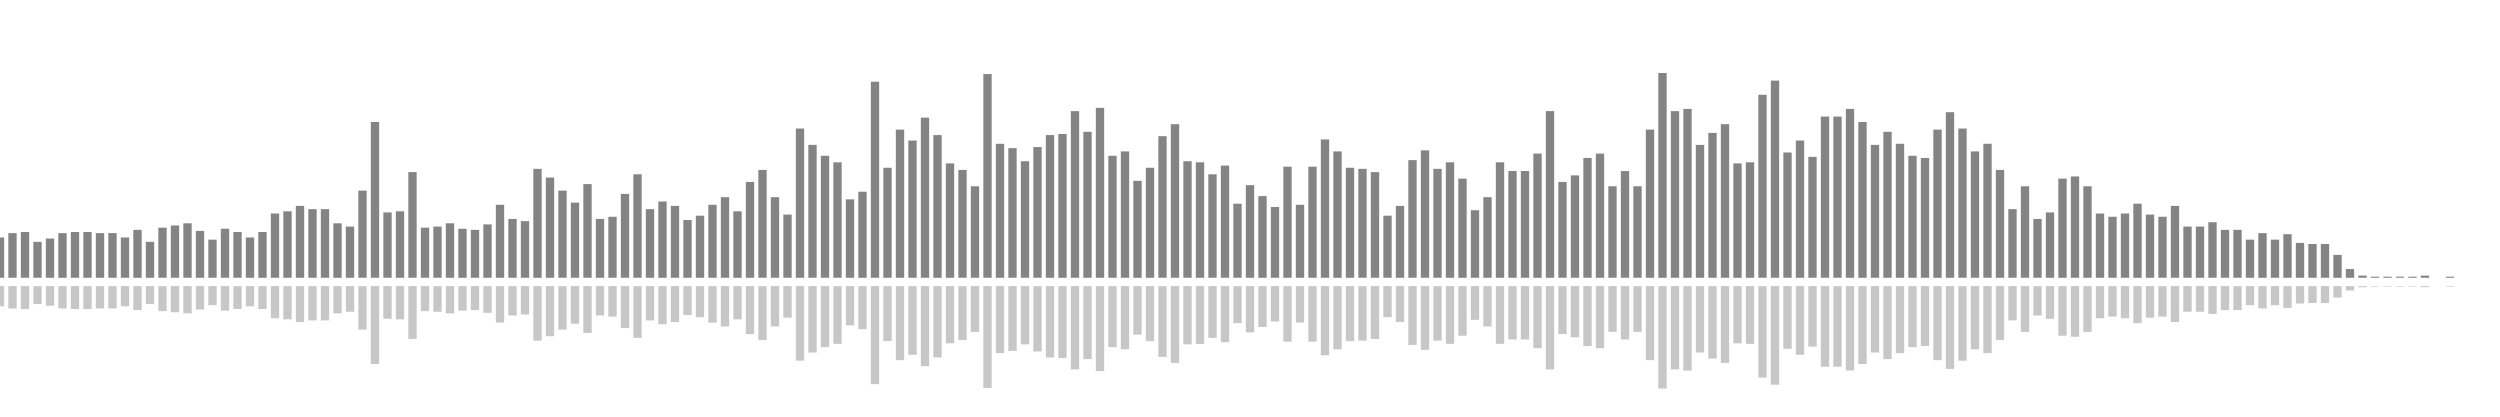 <?xml version="1.0" encoding="UTF-8"?>
<svg version="1.1" width="600" height="100" xmlns="http://www.w3.org/2000/svg">
  <line x1="0" y1="66.667" x2="0" y2="56.993" stroke="#848484" stroke-width="2"/>
  <line x1="0" y1="68.667" x2="0" y2="73.503" stroke="#c7c7c7" stroke-width="2"/>
  <line x1="3" y1="66.667" x2="3" y2="55.948" stroke="#848484" stroke-width="2"/>
  <line x1="3" y1="68.667" x2="3" y2="74.026" stroke="#c7c7c7" stroke-width="2"/>
  <line x1="6" y1="66.667" x2="6" y2="55.686" stroke="#848484" stroke-width="2"/>
  <line x1="6" y1="68.667" x2="6" y2="74.157" stroke="#c7c7c7" stroke-width="2"/>
  <line x1="9" y1="66.667" x2="9" y2="58.039" stroke="#848484" stroke-width="2"/>
  <line x1="9" y1="68.667" x2="9" y2="72.98" stroke="#c7c7c7" stroke-width="2"/>
  <line x1="12" y1="66.667" x2="12" y2="57.255" stroke="#848484" stroke-width="2"/>
  <line x1="12" y1="68.667" x2="12" y2="73.373" stroke="#c7c7c7" stroke-width="2"/>
  <line x1="15" y1="66.667" x2="15" y2="55.948" stroke="#848484" stroke-width="2"/>
  <line x1="15" y1="68.667" x2="15" y2="74.026" stroke="#c7c7c7" stroke-width="2"/>
  <line x1="18" y1="66.667" x2="18" y2="55.686" stroke="#848484" stroke-width="2"/>
  <line x1="18" y1="68.667" x2="18" y2="74.157" stroke="#c7c7c7" stroke-width="2"/>
  <line x1="21" y1="66.667" x2="21" y2="55.686" stroke="#848484" stroke-width="2"/>
  <line x1="21" y1="68.667" x2="21" y2="74.157" stroke="#c7c7c7" stroke-width="2"/>
  <line x1="24" y1="66.667" x2="24" y2="55.948" stroke="#848484" stroke-width="2"/>
  <line x1="24" y1="68.667" x2="24" y2="74.026" stroke="#c7c7c7" stroke-width="2"/>
  <line x1="27" y1="66.667" x2="27" y2="55.948" stroke="#848484" stroke-width="2"/>
  <line x1="27" y1="68.667" x2="27" y2="74.026" stroke="#c7c7c7" stroke-width="2"/>
  <line x1="30" y1="66.667" x2="30" y2="56.993" stroke="#848484" stroke-width="2"/>
  <line x1="30" y1="68.667" x2="30" y2="73.503" stroke="#c7c7c7" stroke-width="2"/>
  <line x1="33" y1="66.667" x2="33" y2="55.163" stroke="#848484" stroke-width="2"/>
  <line x1="33" y1="68.667" x2="33" y2="74.418" stroke="#c7c7c7" stroke-width="2"/>
  <line x1="36" y1="66.667" x2="36" y2="58.039" stroke="#848484" stroke-width="2"/>
  <line x1="36" y1="68.667" x2="36" y2="72.98" stroke="#c7c7c7" stroke-width="2"/>
  <line x1="39" y1="66.667" x2="39" y2="54.641" stroke="#848484" stroke-width="2"/>
  <line x1="39" y1="68.667" x2="39" y2="74.68" stroke="#c7c7c7" stroke-width="2"/>
  <line x1="42" y1="66.667" x2="42" y2="54.118" stroke="#848484" stroke-width="2"/>
  <line x1="42" y1="68.667" x2="42" y2="74.941" stroke="#c7c7c7" stroke-width="2"/>
  <line x1="45" y1="66.667" x2="45" y2="53.595" stroke="#848484" stroke-width="2"/>
  <line x1="45" y1="68.667" x2="45" y2="75.203" stroke="#c7c7c7" stroke-width="2"/>
  <line x1="48" y1="66.667" x2="48" y2="55.425" stroke="#848484" stroke-width="2"/>
  <line x1="48" y1="68.667" x2="48" y2="74.288" stroke="#c7c7c7" stroke-width="2"/>
  <line x1="51" y1="66.667" x2="51" y2="57.516" stroke="#848484" stroke-width="2"/>
  <line x1="51" y1="68.667" x2="51" y2="73.242" stroke="#c7c7c7" stroke-width="2"/>
  <line x1="54" y1="66.667" x2="54" y2="54.902" stroke="#848484" stroke-width="2"/>
  <line x1="54" y1="68.667" x2="54" y2="74.549" stroke="#c7c7c7" stroke-width="2"/>
  <line x1="57" y1="66.667" x2="57" y2="55.686" stroke="#848484" stroke-width="2"/>
  <line x1="57" y1="68.667" x2="57" y2="74.157" stroke="#c7c7c7" stroke-width="2"/>
  <line x1="60" y1="66.667" x2="60" y2="56.993" stroke="#848484" stroke-width="2"/>
  <line x1="60" y1="68.667" x2="60" y2="73.503" stroke="#c7c7c7" stroke-width="2"/>
  <line x1="63" y1="66.667" x2="63" y2="55.686" stroke="#848484" stroke-width="2"/>
  <line x1="63" y1="68.667" x2="63" y2="74.157" stroke="#c7c7c7" stroke-width="2"/>
  <line x1="66" y1="66.667" x2="66" y2="51.242" stroke="#848484" stroke-width="2"/>
  <line x1="66" y1="68.667" x2="66" y2="76.379" stroke="#c7c7c7" stroke-width="2"/>
  <line x1="69" y1="66.667" x2="69" y2="50.719" stroke="#848484" stroke-width="2"/>
  <line x1="69" y1="68.667" x2="69" y2="76.641" stroke="#c7c7c7" stroke-width="2"/>
  <line x1="72" y1="66.667" x2="72" y2="49.412" stroke="#848484" stroke-width="2"/>
  <line x1="72" y1="68.667" x2="72" y2="77.294" stroke="#c7c7c7" stroke-width="2"/>
  <line x1="75" y1="66.667" x2="75" y2="50.196" stroke="#848484" stroke-width="2"/>
  <line x1="75" y1="68.667" x2="75" y2="76.902" stroke="#c7c7c7" stroke-width="2"/>
  <line x1="78" y1="66.667" x2="78" y2="50.196" stroke="#848484" stroke-width="2"/>
  <line x1="78" y1="68.667" x2="78" y2="76.902" stroke="#c7c7c7" stroke-width="2"/>
  <line x1="81" y1="66.667" x2="81" y2="53.595" stroke="#848484" stroke-width="2"/>
  <line x1="81" y1="68.667" x2="81" y2="75.203" stroke="#c7c7c7" stroke-width="2"/>
  <line x1="84" y1="66.667" x2="84" y2="54.379" stroke="#848484" stroke-width="2"/>
  <line x1="84" y1="68.667" x2="84" y2="74.81" stroke="#c7c7c7" stroke-width="2"/>
  <line x1="87" y1="66.667" x2="87" y2="45.752" stroke="#848484" stroke-width="2"/>
  <line x1="87" y1="68.667" x2="87" y2="79.124" stroke="#c7c7c7" stroke-width="2"/>
  <line x1="90" y1="66.667" x2="90" y2="29.281" stroke="#848484" stroke-width="2"/>
  <line x1="90" y1="68.667" x2="90" y2="87.359" stroke="#c7c7c7" stroke-width="2"/>
  <line x1="93" y1="66.667" x2="93" y2="50.98" stroke="#848484" stroke-width="2"/>
  <line x1="93" y1="68.667" x2="93" y2="76.51" stroke="#c7c7c7" stroke-width="2"/>
  <line x1="96" y1="66.667" x2="96" y2="50.719" stroke="#848484" stroke-width="2"/>
  <line x1="96" y1="68.667" x2="96" y2="76.641" stroke="#c7c7c7" stroke-width="2"/>
  <line x1="99" y1="66.667" x2="99" y2="41.307" stroke="#848484" stroke-width="2"/>
  <line x1="99" y1="68.667" x2="99" y2="81.346" stroke="#c7c7c7" stroke-width="2"/>
  <line x1="102" y1="66.667" x2="102" y2="54.641" stroke="#848484" stroke-width="2"/>
  <line x1="102" y1="68.667" x2="102" y2="74.68" stroke="#c7c7c7" stroke-width="2"/>
  <line x1="105" y1="66.667" x2="105" y2="54.379" stroke="#848484" stroke-width="2"/>
  <line x1="105" y1="68.667" x2="105" y2="74.81" stroke="#c7c7c7" stroke-width="2"/>
  <line x1="108" y1="66.667" x2="108" y2="53.595" stroke="#848484" stroke-width="2"/>
  <line x1="108" y1="68.667" x2="108" y2="75.203" stroke="#c7c7c7" stroke-width="2"/>
  <line x1="111" y1="66.667" x2="111" y2="54.902" stroke="#848484" stroke-width="2"/>
  <line x1="111" y1="68.667" x2="111" y2="74.549" stroke="#c7c7c7" stroke-width="2"/>
  <line x1="114" y1="66.667" x2="114" y2="55.163" stroke="#848484" stroke-width="2"/>
  <line x1="114" y1="68.667" x2="114" y2="74.418" stroke="#c7c7c7" stroke-width="2"/>
  <line x1="117" y1="66.667" x2="117" y2="53.856" stroke="#848484" stroke-width="2"/>
  <line x1="117" y1="68.667" x2="117" y2="75.072" stroke="#c7c7c7" stroke-width="2"/>
  <line x1="120" y1="66.667" x2="120" y2="49.15" stroke="#848484" stroke-width="2"/>
  <line x1="120" y1="68.667" x2="120" y2="77.425" stroke="#c7c7c7" stroke-width="2"/>
  <line x1="123" y1="66.667" x2="123" y2="52.549" stroke="#848484" stroke-width="2"/>
  <line x1="123" y1="68.667" x2="123" y2="75.725" stroke="#c7c7c7" stroke-width="2"/>
  <line x1="126" y1="66.667" x2="126" y2="53.072" stroke="#848484" stroke-width="2"/>
  <line x1="126" y1="68.667" x2="126" y2="75.464" stroke="#c7c7c7" stroke-width="2"/>
  <line x1="129" y1="66.667" x2="129" y2="40.523" stroke="#848484" stroke-width="2"/>
  <line x1="129" y1="68.667" x2="129" y2="81.739" stroke="#c7c7c7" stroke-width="2"/>
  <line x1="132" y1="66.667" x2="132" y2="42.614" stroke="#848484" stroke-width="2"/>
  <line x1="132" y1="68.667" x2="132" y2="80.693" stroke="#c7c7c7" stroke-width="2"/>
  <line x1="135" y1="66.667" x2="135" y2="45.752" stroke="#848484" stroke-width="2"/>
  <line x1="135" y1="68.667" x2="135" y2="79.124" stroke="#c7c7c7" stroke-width="2"/>
  <line x1="138" y1="66.667" x2="138" y2="48.627" stroke="#848484" stroke-width="2"/>
  <line x1="138" y1="68.667" x2="138" y2="77.686" stroke="#c7c7c7" stroke-width="2"/>
  <line x1="141" y1="66.667" x2="141" y2="44.183" stroke="#848484" stroke-width="2"/>
  <line x1="141" y1="68.667" x2="141" y2="79.908" stroke="#c7c7c7" stroke-width="2"/>
  <line x1="144" y1="66.667" x2="144" y2="52.549" stroke="#848484" stroke-width="2"/>
  <line x1="144" y1="68.667" x2="144" y2="75.725" stroke="#c7c7c7" stroke-width="2"/>
  <line x1="147" y1="66.667" x2="147" y2="52.026" stroke="#848484" stroke-width="2"/>
  <line x1="147" y1="68.667" x2="147" y2="75.987" stroke="#c7c7c7" stroke-width="2"/>
  <line x1="150" y1="66.667" x2="150" y2="46.536" stroke="#848484" stroke-width="2"/>
  <line x1="150" y1="68.667" x2="150" y2="78.732" stroke="#c7c7c7" stroke-width="2"/>
  <line x1="153" y1="66.667" x2="153" y2="41.83" stroke="#848484" stroke-width="2"/>
  <line x1="153" y1="68.667" x2="153" y2="81.085" stroke="#c7c7c7" stroke-width="2"/>
  <line x1="156" y1="66.667" x2="156" y2="50.196" stroke="#848484" stroke-width="2"/>
  <line x1="156" y1="68.667" x2="156" y2="76.902" stroke="#c7c7c7" stroke-width="2"/>
  <line x1="159" y1="66.667" x2="159" y2="48.366" stroke="#848484" stroke-width="2"/>
  <line x1="159" y1="68.667" x2="159" y2="77.817" stroke="#c7c7c7" stroke-width="2"/>
  <line x1="162" y1="66.667" x2="162" y2="49.412" stroke="#848484" stroke-width="2"/>
  <line x1="162" y1="68.667" x2="162" y2="77.294" stroke="#c7c7c7" stroke-width="2"/>
  <line x1="165" y1="66.667" x2="165" y2="52.81" stroke="#848484" stroke-width="2"/>
  <line x1="165" y1="68.667" x2="165" y2="75.595" stroke="#c7c7c7" stroke-width="2"/>
  <line x1="168" y1="66.667" x2="168" y2="51.765" stroke="#848484" stroke-width="2"/>
  <line x1="168" y1="68.667" x2="168" y2="76.118" stroke="#c7c7c7" stroke-width="2"/>
  <line x1="171" y1="66.667" x2="171" y2="49.15" stroke="#848484" stroke-width="2"/>
  <line x1="171" y1="68.667" x2="171" y2="77.425" stroke="#c7c7c7" stroke-width="2"/>
  <line x1="174" y1="66.667" x2="174" y2="47.32" stroke="#848484" stroke-width="2"/>
  <line x1="174" y1="68.667" x2="174" y2="78.34" stroke="#c7c7c7" stroke-width="2"/>
  <line x1="177" y1="66.667" x2="177" y2="50.719" stroke="#848484" stroke-width="2"/>
  <line x1="177" y1="68.667" x2="177" y2="76.641" stroke="#c7c7c7" stroke-width="2"/>
  <line x1="180" y1="66.667" x2="180" y2="43.66" stroke="#848484" stroke-width="2"/>
  <line x1="180" y1="68.667" x2="180" y2="80.17" stroke="#c7c7c7" stroke-width="2"/>
  <line x1="183" y1="66.667" x2="183" y2="40.784" stroke="#848484" stroke-width="2"/>
  <line x1="183" y1="68.667" x2="183" y2="81.608" stroke="#c7c7c7" stroke-width="2"/>
  <line x1="186" y1="66.667" x2="186" y2="47.32" stroke="#848484" stroke-width="2"/>
  <line x1="186" y1="68.667" x2="186" y2="78.34" stroke="#c7c7c7" stroke-width="2"/>
  <line x1="189" y1="66.667" x2="189" y2="51.503" stroke="#848484" stroke-width="2"/>
  <line x1="189" y1="68.667" x2="189" y2="76.248" stroke="#c7c7c7" stroke-width="2"/>
  <line x1="192" y1="66.667" x2="192" y2="30.85" stroke="#848484" stroke-width="2"/>
  <line x1="192" y1="68.667" x2="192" y2="86.575" stroke="#c7c7c7" stroke-width="2"/>
  <line x1="195" y1="66.667" x2="195" y2="34.771" stroke="#848484" stroke-width="2"/>
  <line x1="195" y1="68.667" x2="195" y2="84.614" stroke="#c7c7c7" stroke-width="2"/>
  <line x1="198" y1="66.667" x2="198" y2="37.386" stroke="#848484" stroke-width="2"/>
  <line x1="198" y1="68.667" x2="198" y2="83.307" stroke="#c7c7c7" stroke-width="2"/>
  <line x1="201" y1="66.667" x2="201" y2="38.954" stroke="#848484" stroke-width="2"/>
  <line x1="201" y1="68.667" x2="201" y2="82.523" stroke="#c7c7c7" stroke-width="2"/>
  <line x1="204" y1="66.667" x2="204" y2="47.843" stroke="#848484" stroke-width="2"/>
  <line x1="204" y1="68.667" x2="204" y2="78.078" stroke="#c7c7c7" stroke-width="2"/>
  <line x1="207" y1="66.667" x2="207" y2="46.013" stroke="#848484" stroke-width="2"/>
  <line x1="207" y1="68.667" x2="207" y2="78.993" stroke="#c7c7c7" stroke-width="2"/>
  <line x1="210" y1="66.667" x2="210" y2="19.608" stroke="#848484" stroke-width="2"/>
  <line x1="210" y1="68.667" x2="210" y2="92.196" stroke="#c7c7c7" stroke-width="2"/>
  <line x1="213" y1="66.667" x2="213" y2="40.261" stroke="#848484" stroke-width="2"/>
  <line x1="213" y1="68.667" x2="213" y2="81.869" stroke="#c7c7c7" stroke-width="2"/>
  <line x1="216" y1="66.667" x2="216" y2="31.111" stroke="#848484" stroke-width="2"/>
  <line x1="216" y1="68.667" x2="216" y2="86.444" stroke="#c7c7c7" stroke-width="2"/>
  <line x1="219" y1="66.667" x2="219" y2="33.725" stroke="#848484" stroke-width="2"/>
  <line x1="219" y1="68.667" x2="219" y2="85.137" stroke="#c7c7c7" stroke-width="2"/>
  <line x1="222" y1="66.667" x2="222" y2="28.235" stroke="#848484" stroke-width="2"/>
  <line x1="222" y1="68.667" x2="222" y2="87.882" stroke="#c7c7c7" stroke-width="2"/>
  <line x1="225" y1="66.667" x2="225" y2="32.418" stroke="#848484" stroke-width="2"/>
  <line x1="225" y1="68.667" x2="225" y2="85.791" stroke="#c7c7c7" stroke-width="2"/>
  <line x1="228" y1="66.667" x2="228" y2="39.216" stroke="#848484" stroke-width="2"/>
  <line x1="228" y1="68.667" x2="228" y2="82.392" stroke="#c7c7c7" stroke-width="2"/>
  <line x1="231" y1="66.667" x2="231" y2="40.784" stroke="#848484" stroke-width="2"/>
  <line x1="231" y1="68.667" x2="231" y2="81.608" stroke="#c7c7c7" stroke-width="2"/>
  <line x1="234" y1="66.667" x2="234" y2="44.706" stroke="#848484" stroke-width="2"/>
  <line x1="234" y1="68.667" x2="234" y2="79.647" stroke="#c7c7c7" stroke-width="2"/>
  <line x1="237" y1="66.667" x2="237" y2="17.778" stroke="#848484" stroke-width="2"/>
  <line x1="237" y1="68.667" x2="237" y2="93.111" stroke="#c7c7c7" stroke-width="2"/>
  <line x1="240" y1="66.667" x2="240" y2="34.51" stroke="#848484" stroke-width="2"/>
  <line x1="240" y1="68.667" x2="240" y2="84.745" stroke="#c7c7c7" stroke-width="2"/>
  <line x1="243" y1="66.667" x2="243" y2="35.556" stroke="#848484" stroke-width="2"/>
  <line x1="243" y1="68.667" x2="243" y2="84.222" stroke="#c7c7c7" stroke-width="2"/>
  <line x1="246" y1="66.667" x2="246" y2="38.693" stroke="#848484" stroke-width="2"/>
  <line x1="246" y1="68.667" x2="246" y2="82.654" stroke="#c7c7c7" stroke-width="2"/>
  <line x1="249" y1="66.667" x2="249" y2="35.294" stroke="#848484" stroke-width="2"/>
  <line x1="249" y1="68.667" x2="249" y2="84.353" stroke="#c7c7c7" stroke-width="2"/>
  <line x1="252" y1="66.667" x2="252" y2="32.418" stroke="#848484" stroke-width="2"/>
  <line x1="252" y1="68.667" x2="252" y2="85.791" stroke="#c7c7c7" stroke-width="2"/>
  <line x1="255" y1="66.667" x2="255" y2="32.157" stroke="#848484" stroke-width="2"/>
  <line x1="255" y1="68.667" x2="255" y2="85.922" stroke="#c7c7c7" stroke-width="2"/>
  <line x1="258" y1="66.667" x2="258" y2="26.667" stroke="#848484" stroke-width="2"/>
  <line x1="258" y1="68.667" x2="258" y2="88.667" stroke="#c7c7c7" stroke-width="2"/>
  <line x1="261" y1="66.667" x2="261" y2="31.634" stroke="#848484" stroke-width="2"/>
  <line x1="261" y1="68.667" x2="261" y2="86.183" stroke="#c7c7c7" stroke-width="2"/>
  <line x1="264" y1="66.667" x2="264" y2="25.882" stroke="#848484" stroke-width="2"/>
  <line x1="264" y1="68.667" x2="264" y2="89.059" stroke="#c7c7c7" stroke-width="2"/>
  <line x1="267" y1="66.667" x2="267" y2="37.386" stroke="#848484" stroke-width="2"/>
  <line x1="267" y1="68.667" x2="267" y2="83.307" stroke="#c7c7c7" stroke-width="2"/>
  <line x1="270" y1="66.667" x2="270" y2="36.34" stroke="#848484" stroke-width="2"/>
  <line x1="270" y1="68.667" x2="270" y2="83.83" stroke="#c7c7c7" stroke-width="2"/>
  <line x1="273" y1="66.667" x2="273" y2="43.399" stroke="#848484" stroke-width="2"/>
  <line x1="273" y1="68.667" x2="273" y2="80.301" stroke="#c7c7c7" stroke-width="2"/>
  <line x1="276" y1="66.667" x2="276" y2="40.261" stroke="#848484" stroke-width="2"/>
  <line x1="276" y1="68.667" x2="276" y2="81.869" stroke="#c7c7c7" stroke-width="2"/>
  <line x1="279" y1="66.667" x2="279" y2="32.68" stroke="#848484" stroke-width="2"/>
  <line x1="279" y1="68.667" x2="279" y2="85.66" stroke="#c7c7c7" stroke-width="2"/>
  <line x1="282" y1="66.667" x2="282" y2="29.804" stroke="#848484" stroke-width="2"/>
  <line x1="282" y1="68.667" x2="282" y2="87.098" stroke="#c7c7c7" stroke-width="2"/>
  <line x1="285" y1="66.667" x2="285" y2="38.693" stroke="#848484" stroke-width="2"/>
  <line x1="285" y1="68.667" x2="285" y2="82.654" stroke="#c7c7c7" stroke-width="2"/>
  <line x1="288" y1="66.667" x2="288" y2="38.954" stroke="#848484" stroke-width="2"/>
  <line x1="288" y1="68.667" x2="288" y2="82.523" stroke="#c7c7c7" stroke-width="2"/>
  <line x1="291" y1="66.667" x2="291" y2="41.83" stroke="#848484" stroke-width="2"/>
  <line x1="291" y1="68.667" x2="291" y2="81.085" stroke="#c7c7c7" stroke-width="2"/>
  <line x1="294" y1="66.667" x2="294" y2="39.739" stroke="#848484" stroke-width="2"/>
  <line x1="294" y1="68.667" x2="294" y2="82.131" stroke="#c7c7c7" stroke-width="2"/>
  <line x1="297" y1="66.667" x2="297" y2="48.889" stroke="#848484" stroke-width="2"/>
  <line x1="297" y1="68.667" x2="297" y2="77.556" stroke="#c7c7c7" stroke-width="2"/>
  <line x1="300" y1="66.667" x2="300" y2="44.444" stroke="#848484" stroke-width="2"/>
  <line x1="300" y1="68.667" x2="300" y2="79.778" stroke="#c7c7c7" stroke-width="2"/>
  <line x1="303" y1="66.667" x2="303" y2="47.059" stroke="#848484" stroke-width="2"/>
  <line x1="303" y1="68.667" x2="303" y2="78.471" stroke="#c7c7c7" stroke-width="2"/>
  <line x1="306" y1="66.667" x2="306" y2="49.673" stroke="#848484" stroke-width="2"/>
  <line x1="306" y1="68.667" x2="306" y2="77.163" stroke="#c7c7c7" stroke-width="2"/>
  <line x1="309" y1="66.667" x2="309" y2="40.0" stroke="#848484" stroke-width="2"/>
  <line x1="309" y1="68.667" x2="309" y2="82.0" stroke="#c7c7c7" stroke-width="2"/>
  <line x1="312" y1="66.667" x2="312" y2="49.15" stroke="#848484" stroke-width="2"/>
  <line x1="312" y1="68.667" x2="312" y2="77.425" stroke="#c7c7c7" stroke-width="2"/>
  <line x1="315" y1="66.667" x2="315" y2="40.0" stroke="#848484" stroke-width="2"/>
  <line x1="315" y1="68.667" x2="315" y2="82.0" stroke="#c7c7c7" stroke-width="2"/>
  <line x1="318" y1="66.667" x2="318" y2="33.464" stroke="#848484" stroke-width="2"/>
  <line x1="318" y1="68.667" x2="318" y2="85.268" stroke="#c7c7c7" stroke-width="2"/>
  <line x1="321" y1="66.667" x2="321" y2="36.34" stroke="#848484" stroke-width="2"/>
  <line x1="321" y1="68.667" x2="321" y2="83.83" stroke="#c7c7c7" stroke-width="2"/>
  <line x1="324" y1="66.667" x2="324" y2="40.261" stroke="#848484" stroke-width="2"/>
  <line x1="324" y1="68.667" x2="324" y2="81.869" stroke="#c7c7c7" stroke-width="2"/>
  <line x1="327" y1="66.667" x2="327" y2="40.523" stroke="#848484" stroke-width="2"/>
  <line x1="327" y1="68.667" x2="327" y2="81.739" stroke="#c7c7c7" stroke-width="2"/>
  <line x1="330" y1="66.667" x2="330" y2="41.307" stroke="#848484" stroke-width="2"/>
  <line x1="330" y1="68.667" x2="330" y2="81.346" stroke="#c7c7c7" stroke-width="2"/>
  <line x1="333" y1="66.667" x2="333" y2="51.765" stroke="#848484" stroke-width="2"/>
  <line x1="333" y1="68.667" x2="333" y2="76.118" stroke="#c7c7c7" stroke-width="2"/>
  <line x1="336" y1="66.667" x2="336" y2="49.412" stroke="#848484" stroke-width="2"/>
  <line x1="336" y1="68.667" x2="336" y2="77.294" stroke="#c7c7c7" stroke-width="2"/>
  <line x1="339" y1="66.667" x2="339" y2="38.431" stroke="#848484" stroke-width="2"/>
  <line x1="339" y1="68.667" x2="339" y2="82.784" stroke="#c7c7c7" stroke-width="2"/>
  <line x1="342" y1="66.667" x2="342" y2="36.078" stroke="#848484" stroke-width="2"/>
  <line x1="342" y1="68.667" x2="342" y2="83.961" stroke="#c7c7c7" stroke-width="2"/>
  <line x1="345" y1="66.667" x2="345" y2="40.523" stroke="#848484" stroke-width="2"/>
  <line x1="345" y1="68.667" x2="345" y2="81.739" stroke="#c7c7c7" stroke-width="2"/>
  <line x1="348" y1="66.667" x2="348" y2="38.954" stroke="#848484" stroke-width="2"/>
  <line x1="348" y1="68.667" x2="348" y2="82.523" stroke="#c7c7c7" stroke-width="2"/>
  <line x1="351" y1="66.667" x2="351" y2="42.876" stroke="#848484" stroke-width="2"/>
  <line x1="351" y1="68.667" x2="351" y2="80.562" stroke="#c7c7c7" stroke-width="2"/>
  <line x1="354" y1="66.667" x2="354" y2="50.458" stroke="#848484" stroke-width="2"/>
  <line x1="354" y1="68.667" x2="354" y2="76.771" stroke="#c7c7c7" stroke-width="2"/>
  <line x1="357" y1="66.667" x2="357" y2="47.32" stroke="#848484" stroke-width="2"/>
  <line x1="357" y1="68.667" x2="357" y2="78.34" stroke="#c7c7c7" stroke-width="2"/>
  <line x1="360" y1="66.667" x2="360" y2="38.954" stroke="#848484" stroke-width="2"/>
  <line x1="360" y1="68.667" x2="360" y2="82.523" stroke="#c7c7c7" stroke-width="2"/>
  <line x1="363" y1="66.667" x2="363" y2="41.046" stroke="#848484" stroke-width="2"/>
  <line x1="363" y1="68.667" x2="363" y2="81.477" stroke="#c7c7c7" stroke-width="2"/>
  <line x1="366" y1="66.667" x2="366" y2="41.046" stroke="#848484" stroke-width="2"/>
  <line x1="366" y1="68.667" x2="366" y2="81.477" stroke="#c7c7c7" stroke-width="2"/>
  <line x1="369" y1="66.667" x2="369" y2="36.863" stroke="#848484" stroke-width="2"/>
  <line x1="369" y1="68.667" x2="369" y2="83.569" stroke="#c7c7c7" stroke-width="2"/>
  <line x1="372" y1="66.667" x2="372" y2="26.667" stroke="#848484" stroke-width="2"/>
  <line x1="372" y1="68.667" x2="372" y2="88.667" stroke="#c7c7c7" stroke-width="2"/>
  <line x1="375" y1="66.667" x2="375" y2="43.66" stroke="#848484" stroke-width="2"/>
  <line x1="375" y1="68.667" x2="375" y2="80.17" stroke="#c7c7c7" stroke-width="2"/>
  <line x1="378" y1="66.667" x2="378" y2="42.092" stroke="#848484" stroke-width="2"/>
  <line x1="378" y1="68.667" x2="378" y2="80.954" stroke="#c7c7c7" stroke-width="2"/>
  <line x1="381" y1="66.667" x2="381" y2="37.908" stroke="#848484" stroke-width="2"/>
  <line x1="381" y1="68.667" x2="381" y2="83.046" stroke="#c7c7c7" stroke-width="2"/>
  <line x1="384" y1="66.667" x2="384" y2="36.863" stroke="#848484" stroke-width="2"/>
  <line x1="384" y1="68.667" x2="384" y2="83.569" stroke="#c7c7c7" stroke-width="2"/>
  <line x1="387" y1="66.667" x2="387" y2="44.706" stroke="#848484" stroke-width="2"/>
  <line x1="387" y1="68.667" x2="387" y2="79.647" stroke="#c7c7c7" stroke-width="2"/>
  <line x1="390" y1="66.667" x2="390" y2="41.046" stroke="#848484" stroke-width="2"/>
  <line x1="390" y1="68.667" x2="390" y2="81.477" stroke="#c7c7c7" stroke-width="2"/>
  <line x1="393" y1="66.667" x2="393" y2="44.706" stroke="#848484" stroke-width="2"/>
  <line x1="393" y1="68.667" x2="393" y2="79.647" stroke="#c7c7c7" stroke-width="2"/>
  <line x1="396" y1="66.667" x2="396" y2="31.111" stroke="#848484" stroke-width="2"/>
  <line x1="396" y1="68.667" x2="396" y2="86.444" stroke="#c7c7c7" stroke-width="2"/>
  <line x1="399" y1="66.667" x2="399" y2="17.516" stroke="#848484" stroke-width="2"/>
  <line x1="399" y1="68.667" x2="399" y2="93.242" stroke="#c7c7c7" stroke-width="2"/>
  <line x1="402" y1="66.667" x2="402" y2="26.667" stroke="#848484" stroke-width="2"/>
  <line x1="402" y1="68.667" x2="402" y2="88.667" stroke="#c7c7c7" stroke-width="2"/>
  <line x1="405" y1="66.667" x2="405" y2="26.144" stroke="#848484" stroke-width="2"/>
  <line x1="405" y1="68.667" x2="405" y2="88.928" stroke="#c7c7c7" stroke-width="2"/>
  <line x1="408" y1="66.667" x2="408" y2="34.771" stroke="#848484" stroke-width="2"/>
  <line x1="408" y1="68.667" x2="408" y2="84.614" stroke="#c7c7c7" stroke-width="2"/>
  <line x1="411" y1="66.667" x2="411" y2="31.895" stroke="#848484" stroke-width="2"/>
  <line x1="411" y1="68.667" x2="411" y2="86.052" stroke="#c7c7c7" stroke-width="2"/>
  <line x1="414" y1="66.667" x2="414" y2="29.804" stroke="#848484" stroke-width="2"/>
  <line x1="414" y1="68.667" x2="414" y2="87.098" stroke="#c7c7c7" stroke-width="2"/>
  <line x1="417" y1="66.667" x2="417" y2="39.216" stroke="#848484" stroke-width="2"/>
  <line x1="417" y1="68.667" x2="417" y2="82.392" stroke="#c7c7c7" stroke-width="2"/>
  <line x1="420" y1="66.667" x2="420" y2="38.954" stroke="#848484" stroke-width="2"/>
  <line x1="420" y1="68.667" x2="420" y2="82.523" stroke="#c7c7c7" stroke-width="2"/>
  <line x1="423" y1="66.667" x2="423" y2="22.745" stroke="#848484" stroke-width="2"/>
  <line x1="423" y1="68.667" x2="423" y2="90.627" stroke="#c7c7c7" stroke-width="2"/>
  <line x1="426" y1="66.667" x2="426" y2="19.346" stroke="#848484" stroke-width="2"/>
  <line x1="426" y1="68.667" x2="426" y2="92.327" stroke="#c7c7c7" stroke-width="2"/>
  <line x1="429" y1="66.667" x2="429" y2="36.601" stroke="#848484" stroke-width="2"/>
  <line x1="429" y1="68.667" x2="429" y2="83.699" stroke="#c7c7c7" stroke-width="2"/>
  <line x1="432" y1="66.667" x2="432" y2="33.725" stroke="#848484" stroke-width="2"/>
  <line x1="432" y1="68.667" x2="432" y2="85.137" stroke="#c7c7c7" stroke-width="2"/>
  <line x1="435" y1="66.667" x2="435" y2="37.647" stroke="#848484" stroke-width="2"/>
  <line x1="435" y1="68.667" x2="435" y2="83.176" stroke="#c7c7c7" stroke-width="2"/>
  <line x1="438" y1="66.667" x2="438" y2="27.974" stroke="#848484" stroke-width="2"/>
  <line x1="438" y1="68.667" x2="438" y2="88.013" stroke="#c7c7c7" stroke-width="2"/>
  <line x1="441" y1="66.667" x2="441" y2="27.974" stroke="#848484" stroke-width="2"/>
  <line x1="441" y1="68.667" x2="441" y2="88.013" stroke="#c7c7c7" stroke-width="2"/>
  <line x1="444" y1="66.667" x2="444" y2="26.144" stroke="#848484" stroke-width="2"/>
  <line x1="444" y1="68.667" x2="444" y2="88.928" stroke="#c7c7c7" stroke-width="2"/>
  <line x1="447" y1="66.667" x2="447" y2="29.281" stroke="#848484" stroke-width="2"/>
  <line x1="447" y1="68.667" x2="447" y2="87.359" stroke="#c7c7c7" stroke-width="2"/>
  <line x1="450" y1="66.667" x2="450" y2="34.771" stroke="#848484" stroke-width="2"/>
  <line x1="450" y1="68.667" x2="450" y2="84.614" stroke="#c7c7c7" stroke-width="2"/>
  <line x1="453" y1="66.667" x2="453" y2="31.634" stroke="#848484" stroke-width="2"/>
  <line x1="453" y1="68.667" x2="453" y2="86.183" stroke="#c7c7c7" stroke-width="2"/>
  <line x1="456" y1="66.667" x2="456" y2="34.51" stroke="#848484" stroke-width="2"/>
  <line x1="456" y1="68.667" x2="456" y2="84.745" stroke="#c7c7c7" stroke-width="2"/>
  <line x1="459" y1="66.667" x2="459" y2="37.386" stroke="#848484" stroke-width="2"/>
  <line x1="459" y1="68.667" x2="459" y2="83.307" stroke="#c7c7c7" stroke-width="2"/>
  <line x1="462" y1="66.667" x2="462" y2="37.908" stroke="#848484" stroke-width="2"/>
  <line x1="462" y1="68.667" x2="462" y2="83.046" stroke="#c7c7c7" stroke-width="2"/>
  <line x1="465" y1="66.667" x2="465" y2="31.111" stroke="#848484" stroke-width="2"/>
  <line x1="465" y1="68.667" x2="465" y2="86.444" stroke="#c7c7c7" stroke-width="2"/>
  <line x1="468" y1="66.667" x2="468" y2="26.928" stroke="#848484" stroke-width="2"/>
  <line x1="468" y1="68.667" x2="468" y2="88.536" stroke="#c7c7c7" stroke-width="2"/>
  <line x1="471" y1="66.667" x2="471" y2="30.85" stroke="#848484" stroke-width="2"/>
  <line x1="471" y1="68.667" x2="471" y2="86.575" stroke="#c7c7c7" stroke-width="2"/>
  <line x1="474" y1="66.667" x2="474" y2="36.34" stroke="#848484" stroke-width="2"/>
  <line x1="474" y1="68.667" x2="474" y2="83.83" stroke="#c7c7c7" stroke-width="2"/>
  <line x1="477" y1="66.667" x2="477" y2="34.51" stroke="#848484" stroke-width="2"/>
  <line x1="477" y1="68.667" x2="477" y2="84.745" stroke="#c7c7c7" stroke-width="2"/>
  <line x1="480" y1="66.667" x2="480" y2="40.784" stroke="#848484" stroke-width="2"/>
  <line x1="480" y1="68.667" x2="480" y2="81.608" stroke="#c7c7c7" stroke-width="2"/>
  <line x1="483" y1="66.667" x2="483" y2="50.196" stroke="#848484" stroke-width="2"/>
  <line x1="483" y1="68.667" x2="483" y2="76.902" stroke="#c7c7c7" stroke-width="2"/>
  <line x1="486" y1="66.667" x2="486" y2="44.706" stroke="#848484" stroke-width="2"/>
  <line x1="486" y1="68.667" x2="486" y2="79.647" stroke="#c7c7c7" stroke-width="2"/>
  <line x1="489" y1="66.667" x2="489" y2="52.549" stroke="#848484" stroke-width="2"/>
  <line x1="489" y1="68.667" x2="489" y2="75.725" stroke="#c7c7c7" stroke-width="2"/>
  <line x1="492" y1="66.667" x2="492" y2="50.98" stroke="#848484" stroke-width="2"/>
  <line x1="492" y1="68.667" x2="492" y2="76.51" stroke="#c7c7c7" stroke-width="2"/>
  <line x1="495" y1="66.667" x2="495" y2="42.876" stroke="#848484" stroke-width="2"/>
  <line x1="495" y1="68.667" x2="495" y2="80.562" stroke="#c7c7c7" stroke-width="2"/>
  <line x1="498" y1="66.667" x2="498" y2="42.353" stroke="#848484" stroke-width="2"/>
  <line x1="498" y1="68.667" x2="498" y2="80.824" stroke="#c7c7c7" stroke-width="2"/>
  <line x1="501" y1="66.667" x2="501" y2="44.706" stroke="#848484" stroke-width="2"/>
  <line x1="501" y1="68.667" x2="501" y2="79.647" stroke="#c7c7c7" stroke-width="2"/>
  <line x1="504" y1="66.667" x2="504" y2="51.242" stroke="#848484" stroke-width="2"/>
  <line x1="504" y1="68.667" x2="504" y2="76.379" stroke="#c7c7c7" stroke-width="2"/>
  <line x1="507" y1="66.667" x2="507" y2="52.026" stroke="#848484" stroke-width="2"/>
  <line x1="507" y1="68.667" x2="507" y2="75.987" stroke="#c7c7c7" stroke-width="2"/>
  <line x1="510" y1="66.667" x2="510" y2="51.242" stroke="#848484" stroke-width="2"/>
  <line x1="510" y1="68.667" x2="510" y2="76.379" stroke="#c7c7c7" stroke-width="2"/>
  <line x1="513" y1="66.667" x2="513" y2="48.889" stroke="#848484" stroke-width="2"/>
  <line x1="513" y1="68.667" x2="513" y2="77.556" stroke="#c7c7c7" stroke-width="2"/>
  <line x1="516" y1="66.667" x2="516" y2="51.503" stroke="#848484" stroke-width="2"/>
  <line x1="516" y1="68.667" x2="516" y2="76.248" stroke="#c7c7c7" stroke-width="2"/>
  <line x1="519" y1="66.667" x2="519" y2="52.026" stroke="#848484" stroke-width="2"/>
  <line x1="519" y1="68.667" x2="519" y2="75.987" stroke="#c7c7c7" stroke-width="2"/>
  <line x1="522" y1="66.667" x2="522" y2="49.412" stroke="#848484" stroke-width="2"/>
  <line x1="522" y1="68.667" x2="522" y2="77.294" stroke="#c7c7c7" stroke-width="2"/>
  <line x1="525" y1="66.667" x2="525" y2="54.379" stroke="#848484" stroke-width="2"/>
  <line x1="525" y1="68.667" x2="525" y2="74.81" stroke="#c7c7c7" stroke-width="2"/>
  <line x1="528" y1="66.667" x2="528" y2="54.379" stroke="#848484" stroke-width="2"/>
  <line x1="528" y1="68.667" x2="528" y2="74.81" stroke="#c7c7c7" stroke-width="2"/>
  <line x1="531" y1="66.667" x2="531" y2="53.333" stroke="#848484" stroke-width="2"/>
  <line x1="531" y1="68.667" x2="531" y2="75.333" stroke="#c7c7c7" stroke-width="2"/>
  <line x1="534" y1="66.667" x2="534" y2="55.163" stroke="#848484" stroke-width="2"/>
  <line x1="534" y1="68.667" x2="534" y2="74.418" stroke="#c7c7c7" stroke-width="2"/>
  <line x1="537" y1="66.667" x2="537" y2="55.163" stroke="#848484" stroke-width="2"/>
  <line x1="537" y1="68.667" x2="537" y2="74.418" stroke="#c7c7c7" stroke-width="2"/>
  <line x1="540" y1="66.667" x2="540" y2="57.516" stroke="#848484" stroke-width="2"/>
  <line x1="540" y1="68.667" x2="540" y2="73.242" stroke="#c7c7c7" stroke-width="2"/>
  <line x1="543" y1="66.667" x2="543" y2="55.948" stroke="#848484" stroke-width="2"/>
  <line x1="543" y1="68.667" x2="543" y2="74.026" stroke="#c7c7c7" stroke-width="2"/>
  <line x1="546" y1="66.667" x2="546" y2="57.516" stroke="#848484" stroke-width="2"/>
  <line x1="546" y1="68.667" x2="546" y2="73.242" stroke="#c7c7c7" stroke-width="2"/>
  <line x1="549" y1="66.667" x2="549" y2="56.209" stroke="#848484" stroke-width="2"/>
  <line x1="549" y1="68.667" x2="549" y2="73.895" stroke="#c7c7c7" stroke-width="2"/>
  <line x1="552" y1="66.667" x2="552" y2="58.301" stroke="#848484" stroke-width="2"/>
  <line x1="552" y1="68.667" x2="552" y2="72.85" stroke="#c7c7c7" stroke-width="2"/>
  <line x1="555" y1="66.667" x2="555" y2="58.562" stroke="#848484" stroke-width="2"/>
  <line x1="555" y1="68.667" x2="555" y2="72.719" stroke="#c7c7c7" stroke-width="2"/>
  <line x1="558" y1="66.667" x2="558" y2="58.562" stroke="#848484" stroke-width="2"/>
  <line x1="558" y1="68.667" x2="558" y2="72.719" stroke="#c7c7c7" stroke-width="2"/>
  <line x1="561" y1="66.667" x2="561" y2="61.176" stroke="#848484" stroke-width="2"/>
  <line x1="561" y1="68.667" x2="561" y2="71.412" stroke="#c7c7c7" stroke-width="2"/>
  <line x1="564" y1="66.667" x2="564" y2="64.575" stroke="#848484" stroke-width="2"/>
  <line x1="564" y1="68.667" x2="564" y2="69.712" stroke="#c7c7c7" stroke-width="2"/>
  <line x1="567" y1="66.667" x2="567" y2="66.144" stroke="#848484" stroke-width="2"/>
  <line x1="567" y1="68.667" x2="567" y2="68.928" stroke="#c7c7c7" stroke-width="2"/>
  <line x1="570" y1="66.667" x2="570" y2="66.405" stroke="#848484" stroke-width="2"/>
  <line x1="570" y1="68.667" x2="570" y2="68.797" stroke="#c7c7c7" stroke-width="2"/>
  <line x1="573" y1="66.667" x2="573" y2="66.405" stroke="#848484" stroke-width="2"/>
  <line x1="573" y1="68.667" x2="573" y2="68.797" stroke="#c7c7c7" stroke-width="2"/>
  <line x1="576" y1="66.667" x2="576" y2="66.405" stroke="#848484" stroke-width="2"/>
  <line x1="576" y1="68.667" x2="576" y2="68.797" stroke="#c7c7c7" stroke-width="2"/>
  <line x1="579" y1="66.667" x2="579" y2="66.405" stroke="#848484" stroke-width="2"/>
  <line x1="579" y1="68.667" x2="579" y2="68.797" stroke="#c7c7c7" stroke-width="2"/>
  <line x1="582" y1="66.667" x2="582" y2="66.144" stroke="#848484" stroke-width="2"/>
  <line x1="582" y1="68.667" x2="582" y2="68.928" stroke="#c7c7c7" stroke-width="2"/>
  <line x1="585" y1="66.667" x2="585" y2="66.667" stroke="#848484" stroke-width="2"/>
  <line x1="585" y1="68.667" x2="585" y2="68.667" stroke="#c7c7c7" stroke-width="2"/>
  <line x1="588" y1="66.667" x2="588" y2="66.405" stroke="#848484" stroke-width="2"/>
  <line x1="588" y1="68.667" x2="588" y2="68.797" stroke="#c7c7c7" stroke-width="2"/>
  <line x1="591" y1="66.667" x2="591" y2="66.667" stroke="#848484" stroke-width="2"/>
  <line x1="591" y1="68.667" x2="591" y2="68.667" stroke="#c7c7c7" stroke-width="2"/>
  <line x1="594" y1="66.667" x2="594" y2="66.667" stroke="#848484" stroke-width="2"/>
  <line x1="594" y1="68.667" x2="594" y2="68.667" stroke="#c7c7c7" stroke-width="2"/>
  <line x1="597" y1="66.667" x2="597" y2="66.667" stroke="#848484" stroke-width="2"/>
  <line x1="597" y1="68.667" x2="597" y2="68.667" stroke="#c7c7c7" stroke-width="2"/>
</svg>
